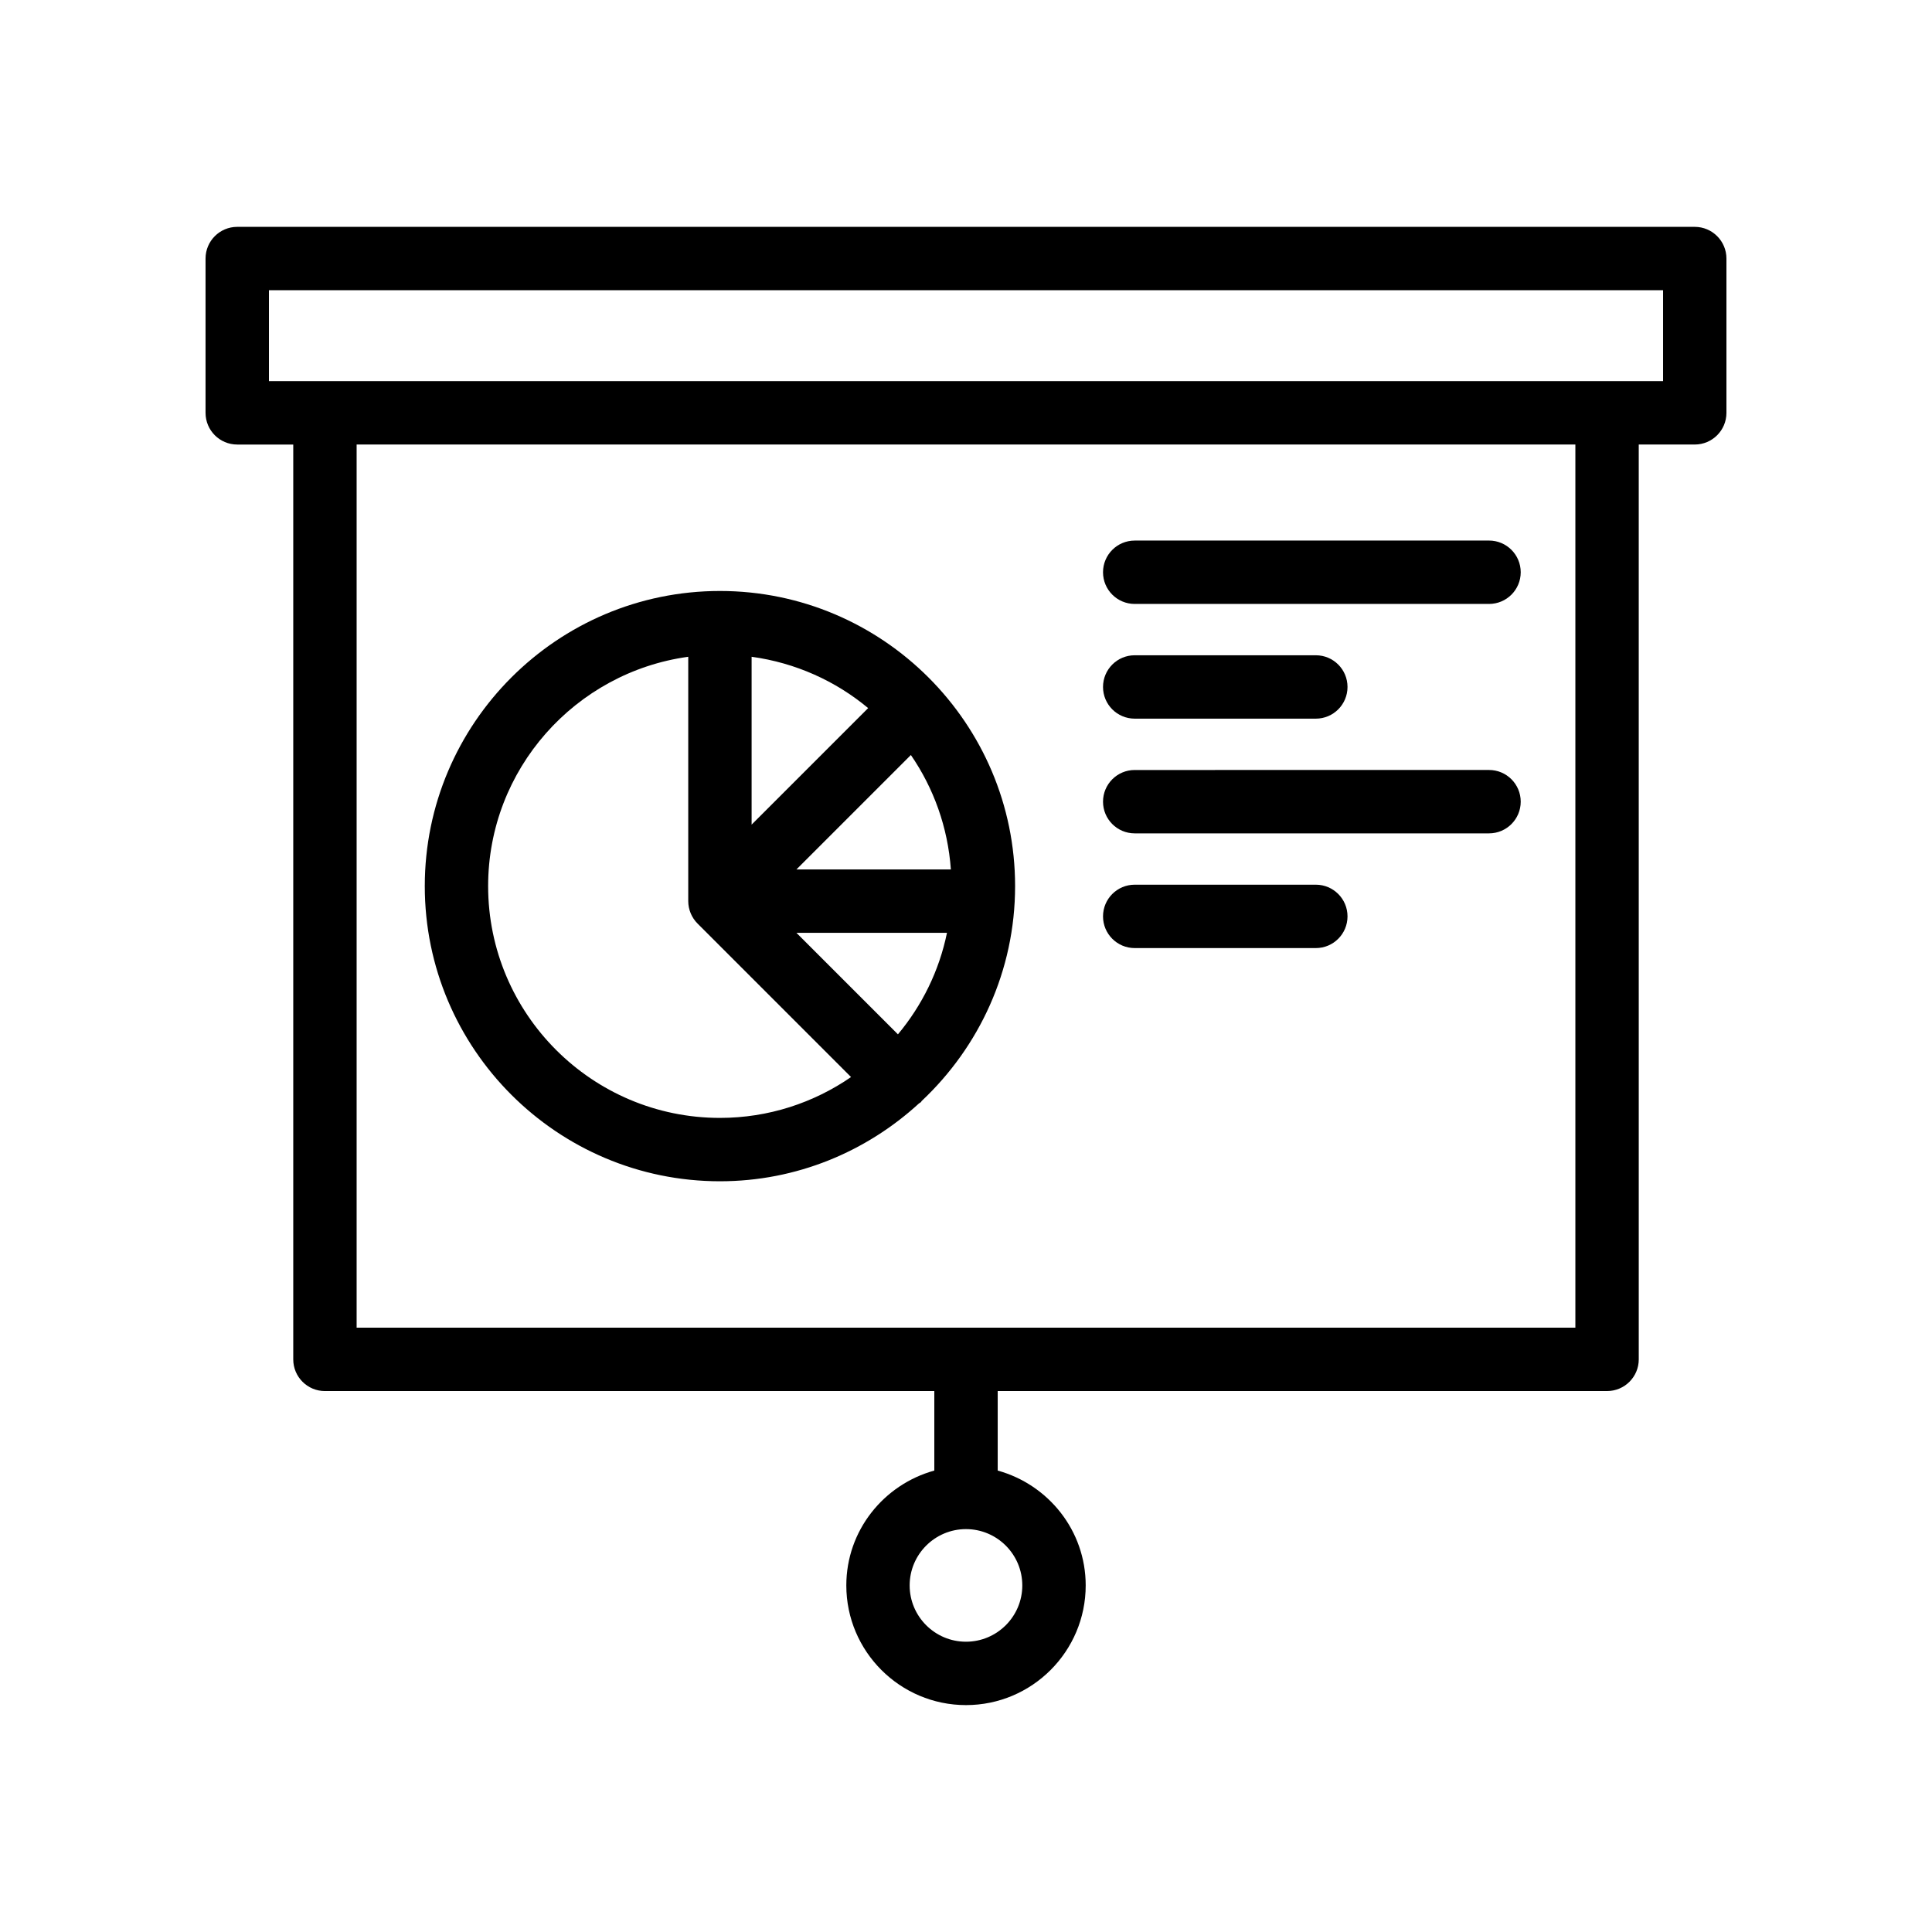 <?xml version="1.0" encoding="UTF-8"?>
<!-- Uploaded to: SVG Repo, www.svgrepo.com, Generator: SVG Repo Mixer Tools -->
<svg fill="#000000" width="800px" height="800px" version="1.1" viewBox="144 144 512 512" xmlns="http://www.w3.org/2000/svg">
 <g>
  <path d="m593.12 204.12h-386.25c-4.641 0-8.398 3.758-8.398 8.398v40.891c0 4.637 3.754 8.398 8.398 8.398h14.844v242.44c0 4.637 3.754 8.398 8.398 8.398l161.49-0.004v21.07c-13.398 3.707-23.32 15.883-23.32 30.441 0 17.488 14.227 31.715 31.719 31.715s31.719-14.227 31.719-31.715c0-14.562-9.922-26.734-23.32-30.441v-21.07h161.49c4.641 0 8.398-3.758 8.398-8.398l-0.004-242.44h14.84c4.641 0 8.398-3.758 8.398-8.398v-40.887c0-4.637-3.758-8.398-8.398-8.398zm-178.2 360.03c0 8.23-6.691 14.922-14.926 14.922s-14.926-6.691-14.926-14.922c0.004-8.227 6.695-14.918 14.93-14.918 8.23 0 14.922 6.691 14.922 14.918zm146.57-68.305h-322.98v-234.04h322.98zm23.242-250.84h-369.46v-24.094h369.46z"/>
  <path d="m444.71 304.05h93.898c4.641 0 8.398-3.758 8.398-8.398 0-4.637-3.754-8.398-8.398-8.398l-93.898 0.004c-4.641 0-8.398 3.758-8.398 8.398 0 4.637 3.754 8.395 8.398 8.395z"/>
  <path d="m444.71 334.45h47.996c4.641 0 8.398-3.758 8.398-8.398 0-4.637-3.754-8.398-8.398-8.398h-47.996c-4.641 0-8.398 3.758-8.398 8.398s3.754 8.398 8.398 8.398z"/>
  <path d="m444.71 364.85h93.898c4.641 0 8.398-3.758 8.398-8.398 0-4.637-3.754-8.398-8.398-8.398l-93.898 0.004c-4.641 0-8.398 3.758-8.398 8.398 0 4.633 3.754 8.395 8.398 8.395z"/>
  <path d="m444.71 395.25h47.996c4.641 0 8.398-3.758 8.398-8.398 0-4.637-3.754-8.398-8.398-8.398h-47.996c-4.641 0-8.398 3.758-8.398 8.398 0 4.637 3.754 8.398 8.398 8.398z"/>
  <path d="m334.79 457.05c20.336 0 38.824-7.867 52.75-20.633 0.16-0.137 0.363-0.191 0.516-0.344 0.094-0.094 0.121-0.223 0.211-0.316 15.188-14.277 24.742-34.484 24.742-56.926 0-43.129-35.09-78.215-78.219-78.215-43.133 0-78.219 35.09-78.219 78.215-0.004 43.133 35.086 78.219 78.219 78.219zm47.172-38.941-26.906-26.906h39.902c-2.066 10.09-6.629 19.277-12.996 26.906zm14.027-43.695h-40.93l30.332-30.328c6.023 8.746 9.797 19.125 10.598 30.328zm-52.805-56.363c11.641 1.602 22.266 6.418 30.883 13.605l-30.883 30.879zm-16.793 0v64.758c0 1.121 0.23 2.215 0.652 3.231 0.426 1.02 1.043 1.941 1.812 2.711l40.68 40.68c-9.891 6.812-21.855 10.824-34.75 10.824-33.875 0-61.426-27.555-61.426-61.426 0-31.012 23.125-56.66 53.031-60.777z"/>
 </g>
</svg>